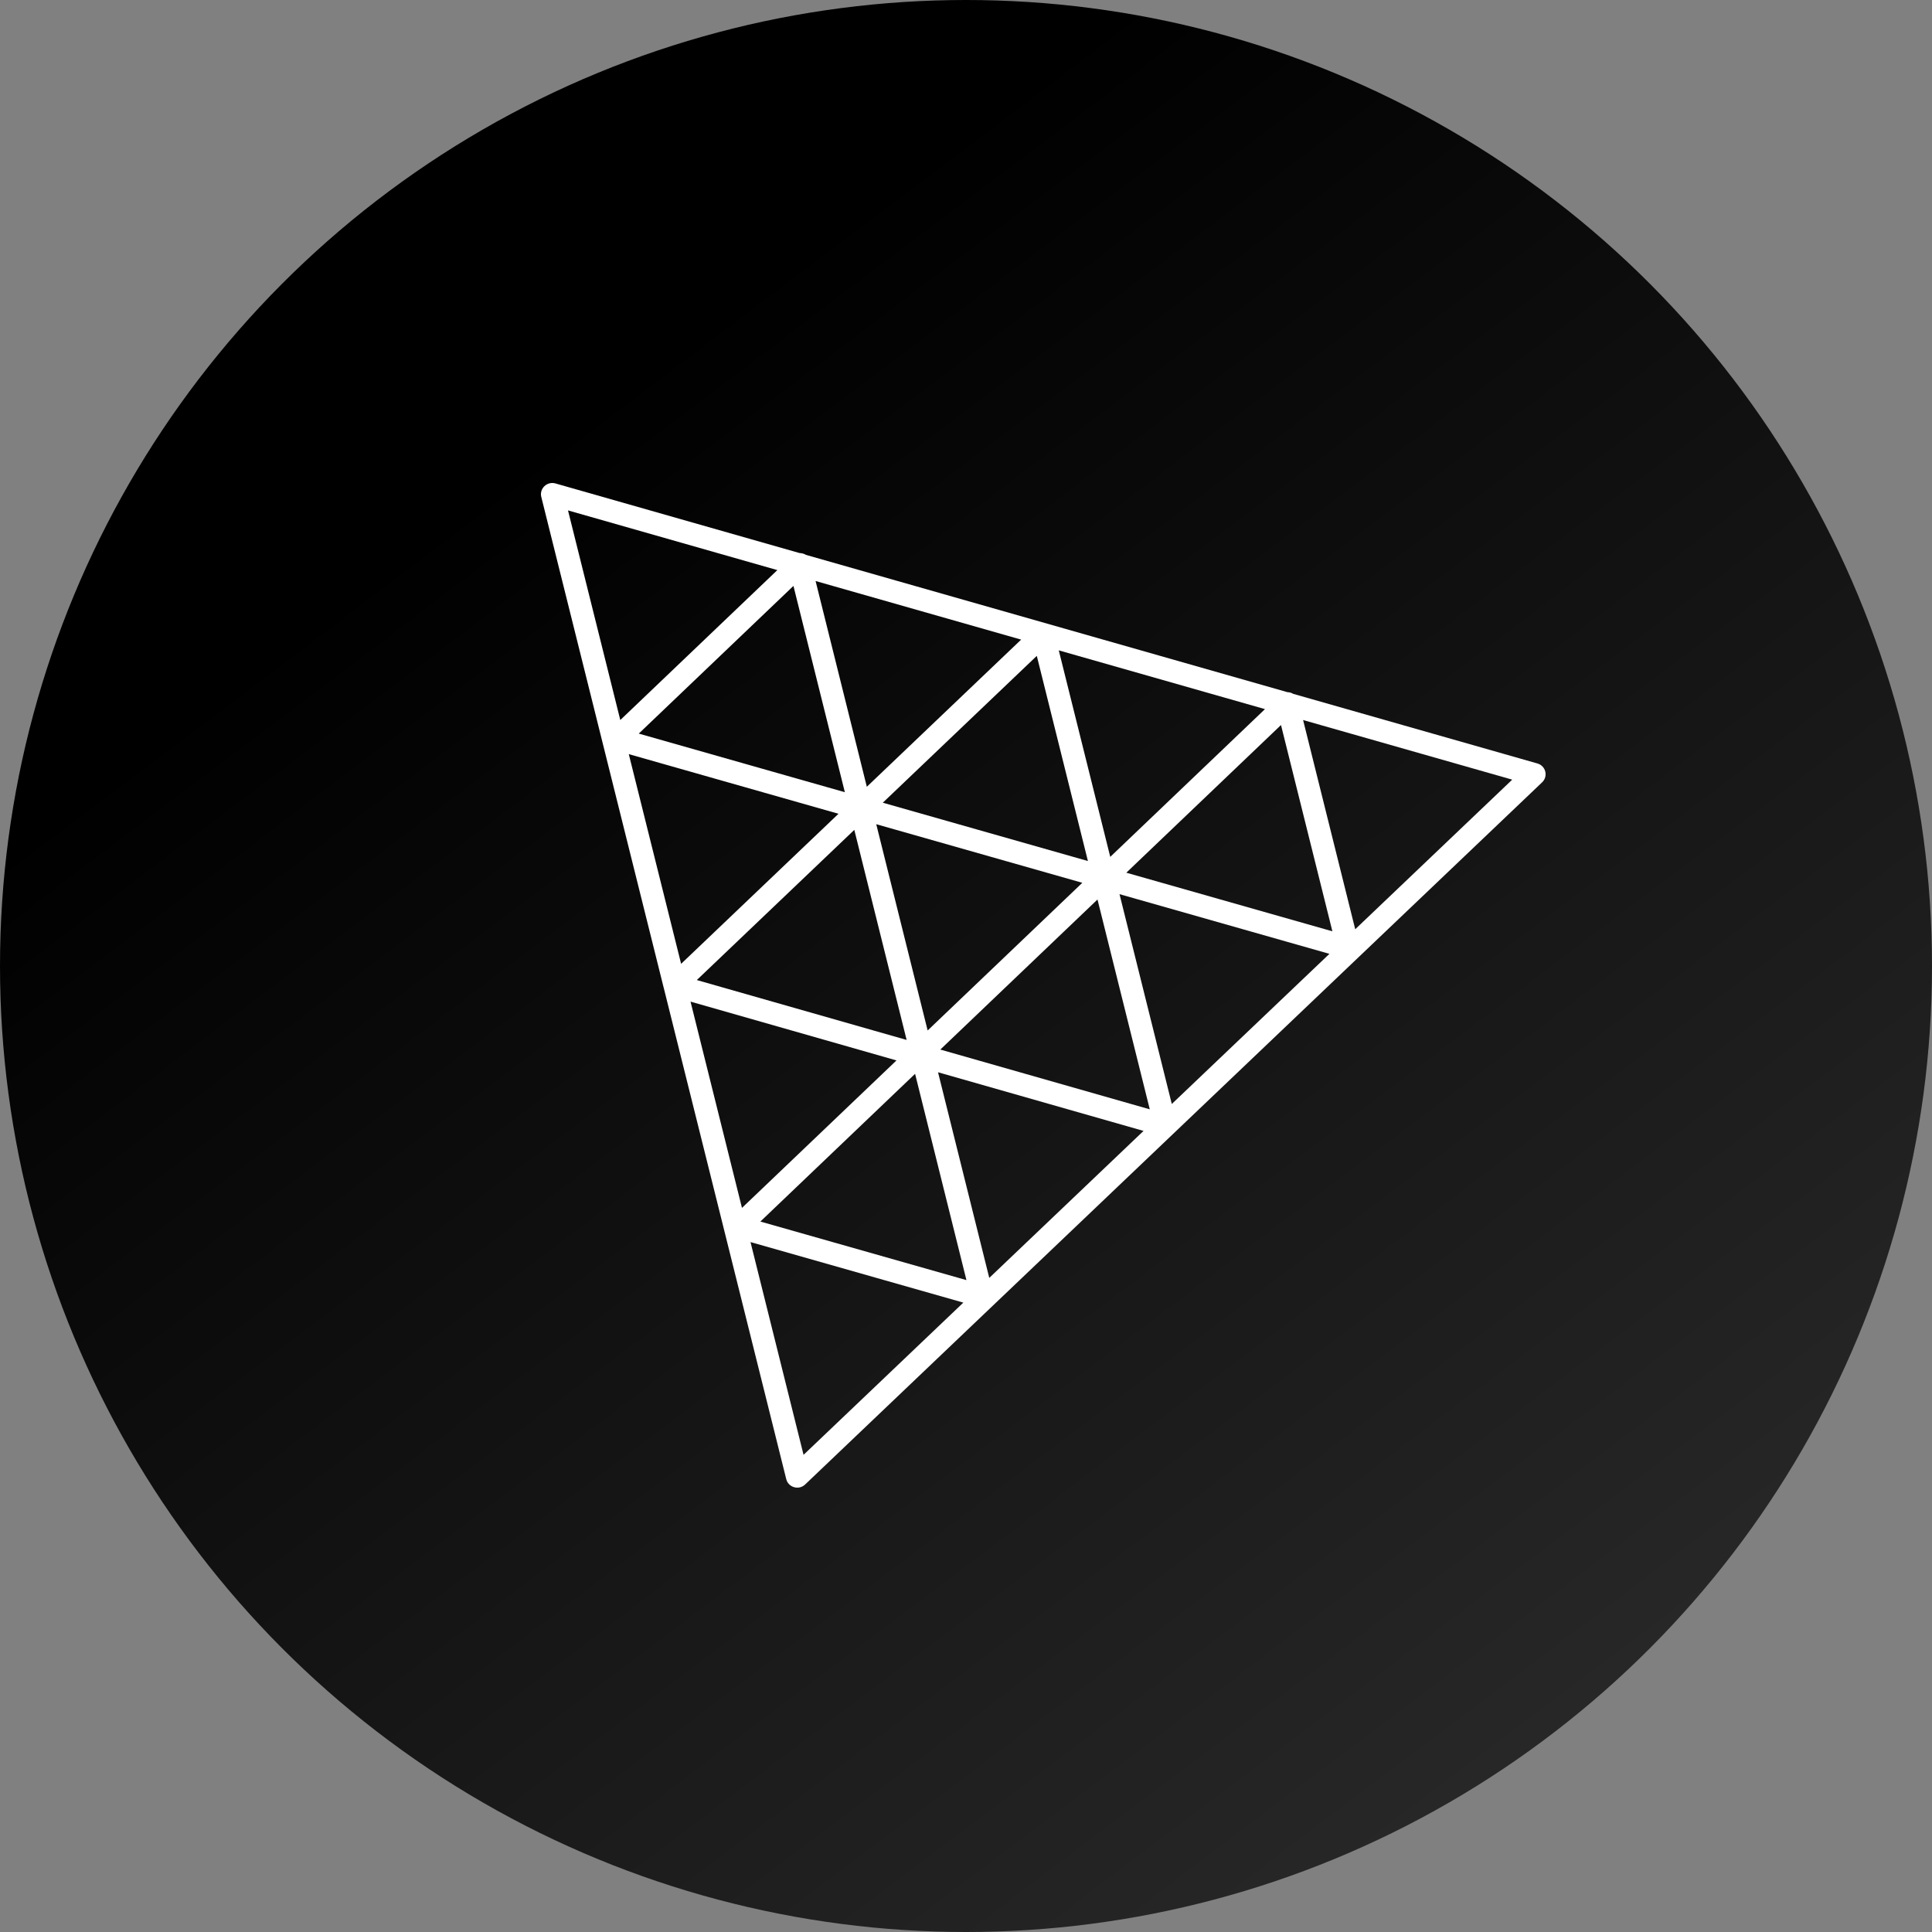 <svg width="48" height="48" viewBox="0 0 48 48" fill="none" xmlns="http://www.w3.org/2000/svg">
<rect x="0" y="0" width="48" height="48" fill="#808080" stroke="none"/>
<g clip-path="url(#clip0_13887_1041)">
<circle cx="24" cy="24" r="24" fill="url(#paint0_linear_13887_1041)"/>
<path d="M13.448 12.346C13.396 12.138 13.592 11.952 13.8 12.011L19.867 13.741C19.922 13.741 19.975 13.757 20.021 13.785L31.987 17.197C32.037 17.198 32.086 17.212 32.128 17.238L38.196 18.968C38.405 19.027 38.47 19.288 38.313 19.437L20.003 36.882C19.847 37.031 19.586 36.956 19.534 36.748L16.497 24.569C16.493 24.557 16.49 24.544 16.487 24.531L13.448 12.346ZM18.646 30.859L19.964 36.145L23.934 32.363L18.646 30.859ZM22.735 26.679L18.891 30.349L24.011 31.804L22.735 26.679ZM23.305 26.64L24.578 31.749L28.411 28.097L23.305 26.64ZM17.156 24.885L18.434 30.01L22.273 26.346L17.156 24.885ZM27.267 22.348L23.362 26.076L28.566 27.561L27.267 22.348ZM27.814 22.215L29.113 27.428L33.029 23.698L27.814 22.215ZM21.225 20.618L17.312 24.349L22.525 25.837L21.225 20.618ZM21.77 20.477L23.047 25.602L26.89 21.933L21.77 20.477ZM15.622 18.736L16.922 23.946L20.832 20.218L15.622 18.736ZM31.826 18.013L27.983 21.682L33.103 23.138L31.826 18.013ZM32.375 17.889L33.67 23.087L37.571 19.37L32.375 17.889ZM25.759 16.295L21.933 19.943L27.029 21.392L25.759 16.295ZM26.305 16.158L27.584 21.289L31.428 17.618L26.305 16.158ZM19.713 14.557L15.87 18.226L20.99 19.682L19.713 14.557ZM20.263 14.435L21.536 19.547L25.37 15.891L20.263 14.435ZM14.112 12.681L15.411 17.889L19.313 14.164L14.112 12.681Z" fill="white"/>
</g>
<defs>
<linearGradient id="paint0_linear_13887_1041" x1="8.206" y1="14.961" x2="33.3" y2="48.18" gradientUnits="userSpaceOnUse">
<stop/>
<stop offset="1" stop-color="#282828"/>
</linearGradient>
<clipPath id="clip0_13887_1041">
<rect width="48" height="48" fill="white"/>
</clipPath>
</defs>
</svg>

